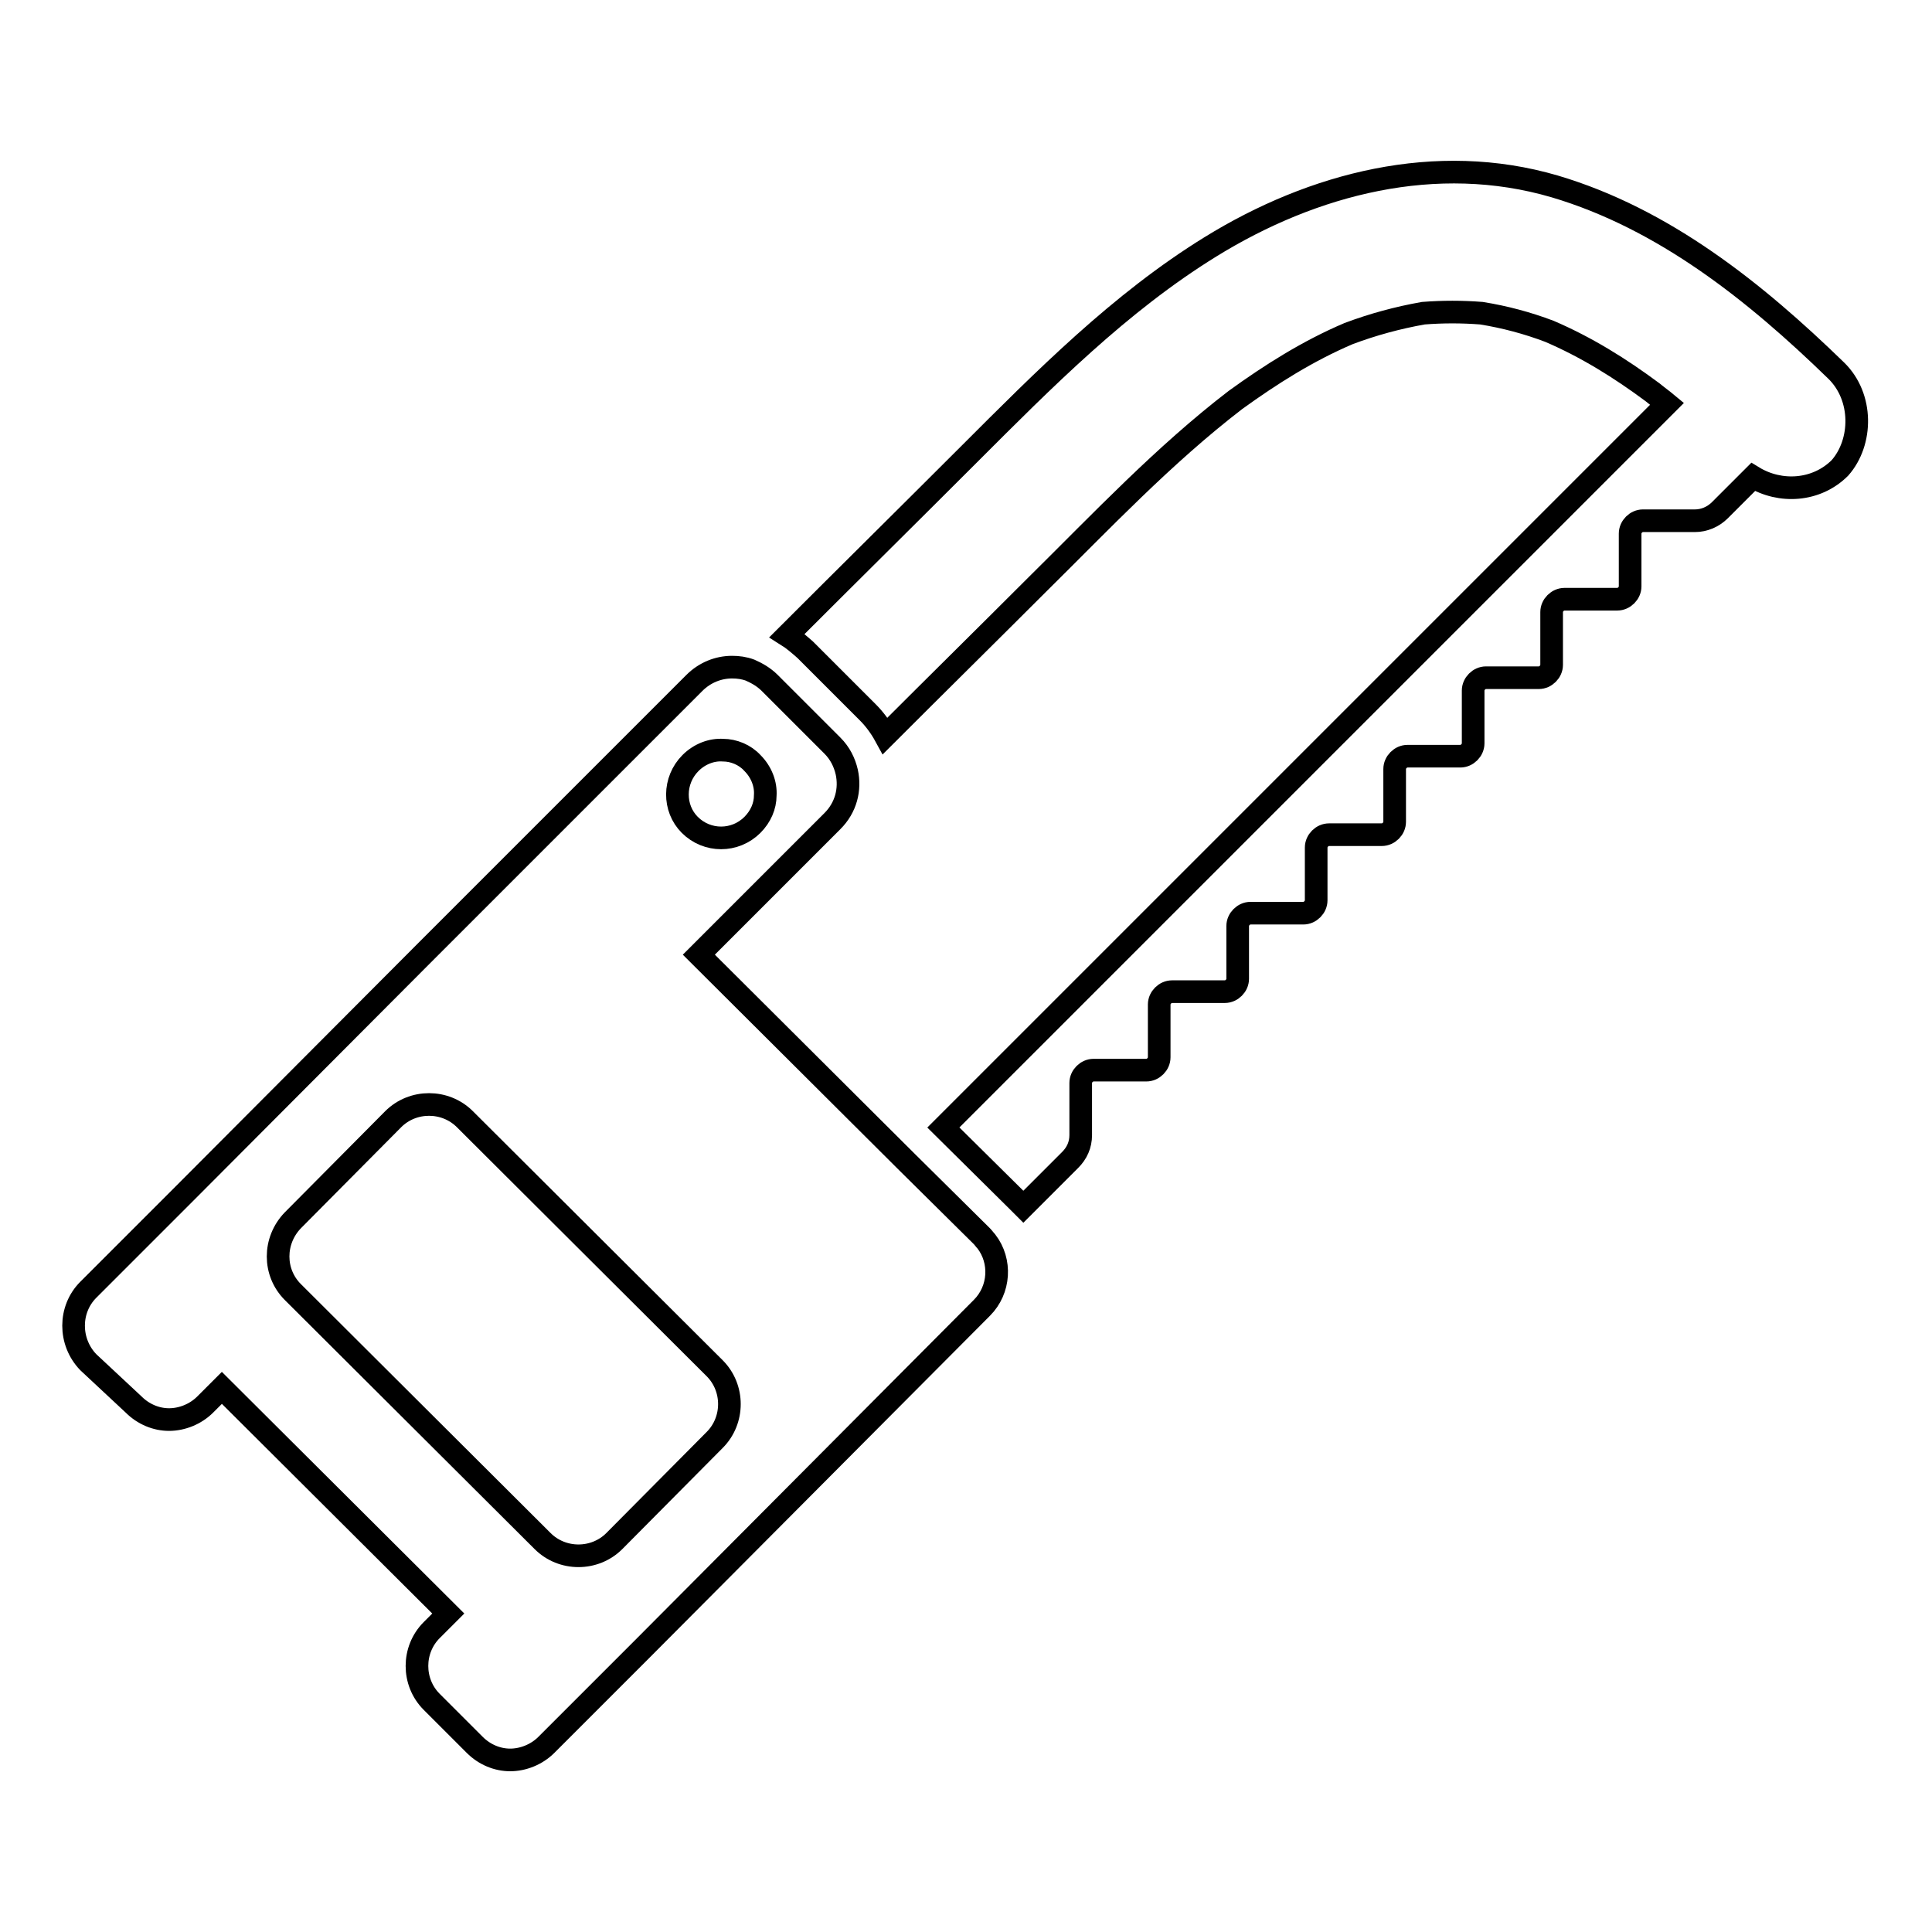 <?xml version="1.0" encoding="utf-8"?>
<!-- Svg Vector Icons : http://www.onlinewebfonts.com/icon -->
<!DOCTYPE svg PUBLIC "-//W3C//DTD SVG 1.1//EN" "http://www.w3.org/Graphics/SVG/1.1/DTD/svg11.dtd">
<svg version="1.1" xmlns="http://www.w3.org/2000/svg" xmlns:xlink="http://www.w3.org/1999/xlink" x="0px" y="0px" viewBox="0 0 256 256" enable-background="new 0 0 256 256" xml:space="preserve">
<g><g><g><g><path stroke-width="3" fill-opacity="0" stroke="#000000"  d="M243.3,49.1C232.6,38.7,220.5,29,206,24.7c-15.7-4.6-32-0.4-45.6,8c-12,7.4-22.1,17.6-32,27.5c-8,8-16.1,16-24.1,24c0.8,0.5,1.6,1.2,2.4,1.9l8.3,8.3c0.9,0.9,1.7,2,2.3,3.1c6.7-6.7,13.5-13.4,20.2-20.1c8.5-8.4,16.7-17.1,26.2-24.4c4.7-3.4,9.6-6.5,15-8.8c3.2-1.2,6.5-2.1,9.9-2.7c2.6-0.2,5.1-0.2,7.7,0c3.1,0.5,6.1,1.3,9,2.4c4.9,2.1,9.4,4.9,13.7,8.1c0.6,0.5,1.3,1,1.9,1.5l-95.9,95.9l9.9,9.8c0.2,0.2,0.5,0.5,0.7,0.7l6.2-6.2c0.9-0.9,1.4-2,1.4-3.3v-6.9c0-0.9,0.8-1.7,1.7-1.7h7c0.9,0,1.7-0.8,1.7-1.7v-7c0-0.9,0.8-1.7,1.7-1.7h7c0.9,0,1.7-0.8,1.7-1.7v-7c0-0.9,0.8-1.7,1.7-1.7h7c0.9,0,1.7-0.8,1.7-1.7v-7c0-0.9,0.8-1.7,1.7-1.7h7c0.9,0,1.7-0.8,1.7-1.7v-7c0-0.9,0.8-1.7,1.7-1.7h7c0.9,0,1.7-0.8,1.7-1.7v-7c0-0.9,0.8-1.7,1.7-1.7h7c0.9,0,1.7-0.8,1.7-1.7v-7c0-0.9,0.8-1.7,1.7-1.7h7c0.9,0,1.7-0.8,1.7-1.7v-7c0-0.9,0.8-1.7,1.7-1.7h6.9c1.2,0,2.4-0.5,3.3-1.4l4.4-4.4c3.6,2.2,8.4,1.9,11.5-1.2C246.8,58.6,246.9,52.6,243.3,49.1z"/><path stroke-width="3" fill-opacity="0" stroke="#000000"  d="M17.7,186.1c1.3,1.3,3,2,4.7,2c1.7,0,3.5-0.7,4.8-2l2.2-2.2l30,29.9l-2.2,2.2c-2.6,2.6-2.6,6.9,0,9.5l5.7,5.7c1.3,1.3,3,2,4.7,2c1.7,0,3.5-0.7,4.8-2l7-7l5.6-5.6l45.1-45.3c2.4-2.4,2.6-6.2,0.6-8.8c-0.2-0.2-0.4-0.5-0.6-0.7l-9.9-9.8l-27.6-27.5l17.7-17.7c1.8-1.8,2.4-4.2,1.9-6.5c-0.3-1.3-0.9-2.5-1.9-3.5l-8.3-8.3c-0.8-0.8-1.7-1.3-2.6-1.7c-0.8-0.3-1.6-0.4-2.4-0.4c-1.8,0-3.6,0.7-5,2.1l-17.7,17.7l0,0l-15.6,15.6l-2,2c0,0-0.1,0.1-0.2,0.2l-32.2,32.3l-5.6,5.6l-7,7c-2.6,2.6-2.6,6.9,0,9.6L17.7,186.1z M91.5,101.1c1.2-1.2,2.8-1.8,4.3-1.7c1.4,0,2.9,0.6,3.9,1.7c1.2,1.2,1.8,2.8,1.7,4.3c0,1.4-0.6,2.8-1.7,3.9c-2.3,2.3-6,2.3-8.3,0C89.2,107.1,89.2,103.4,91.5,101.1z M38.8,161.7l13.3-13.4c2.6-2.6,6.9-2.6,9.5,0l33.1,33c2.6,2.6,2.6,6.9,0,9.5l-13.3,13.4c-2.6,2.6-6.9,2.6-9.5,0l-33.1-33C36.2,168.6,36.2,164.4,38.8,161.7z"/></g></g><g></g><g></g><g></g><g></g><g></g><g></g><g></g><g></g><g></g><g></g><g></g><g></g><g></g><g></g><g></g></g></g>
</svg>